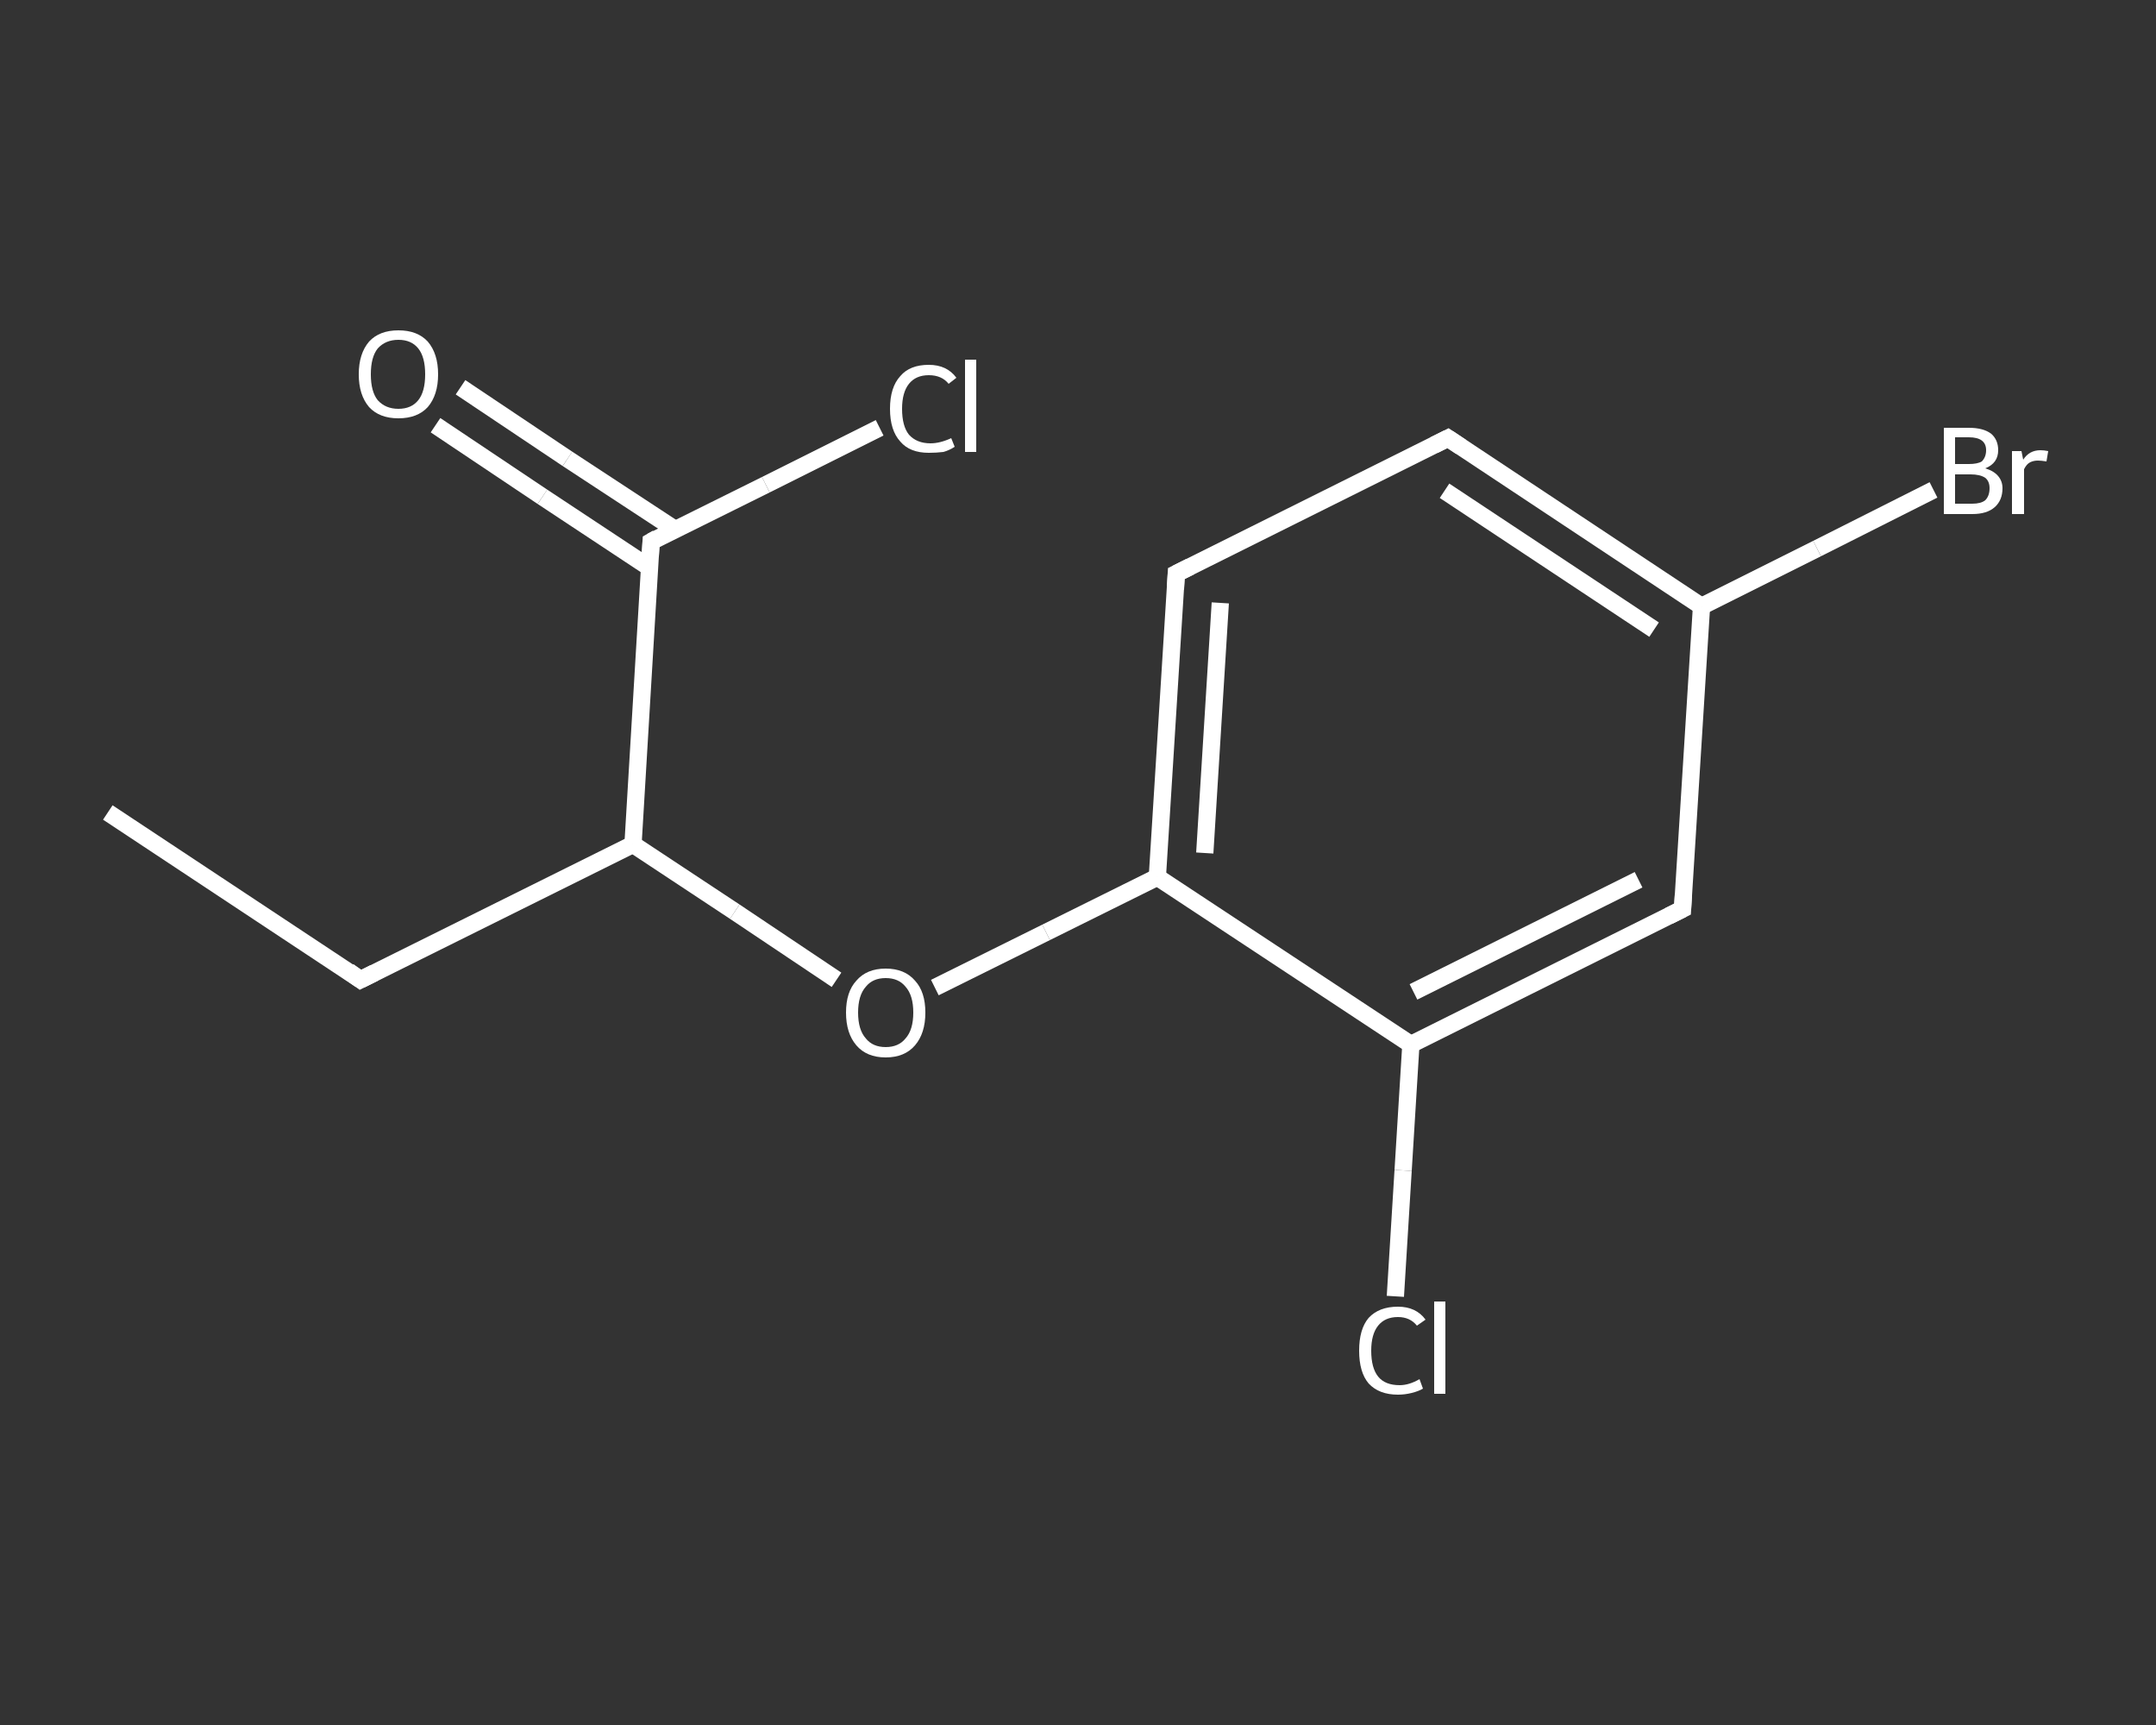 <?xml version='1.0' encoding='iso-8859-1'?>
<svg version='1.1' baseProfile='full'
              xmlns='http://www.w3.org/2000/svg'
                      xmlns:rdkit='http://www.rdkit.org/xml'
                      xmlns:xlink='http://www.w3.org/1999/xlink'
                  xml:space='preserve'
width='250px' height='200px' viewBox='0 0 250 200'>
<rect x="0" y="0" width="250" height="200" fill="#333333" stroke="none"/>
<!-- END OF HEADER -->
<rect style='opacity:1.0;fill:transparent;stroke:none' width='250.0' height='200.0' x='0.0' y='0.0'> </rect>
<path class='bond-0 atom-0 atom-1' d='M 12.5,94.2 L 41.8,113.6' style='fill:none;fill-rule:evenodd;stroke:#FFFFFF;stroke-width:2.0px;stroke-linecap:butt;stroke-linejoin:miter;stroke-opacity:1' />
<path class='bond-1 atom-1 atom-2' d='M 41.8,113.6 L 73.4,97.9' style='fill:none;fill-rule:evenodd;stroke:#FFFFFF;stroke-width:2.0px;stroke-linecap:butt;stroke-linejoin:miter;stroke-opacity:1' />
<path class='bond-2 atom-2 atom-3' d='M 73.4,97.9 L 85.2,105.7' style='fill:none;fill-rule:evenodd;stroke:#FFFFFF;stroke-width:2.0px;stroke-linecap:butt;stroke-linejoin:miter;stroke-opacity:1' />
<path class='bond-2 atom-2 atom-3' d='M 85.2,105.7 L 97.0,113.6' style='fill:none;fill-rule:evenodd;stroke:#FFFFFF;stroke-width:2.0px;stroke-linecap:butt;stroke-linejoin:miter;stroke-opacity:1' />
<path class='bond-3 atom-3 atom-4' d='M 108.4,114.5 L 121.3,108.1' style='fill:none;fill-rule:evenodd;stroke:#FFFFFF;stroke-width:2.0px;stroke-linecap:butt;stroke-linejoin:miter;stroke-opacity:1' />
<path class='bond-3 atom-3 atom-4' d='M 121.3,108.1 L 134.2,101.7' style='fill:none;fill-rule:evenodd;stroke:#FFFFFF;stroke-width:2.0px;stroke-linecap:butt;stroke-linejoin:miter;stroke-opacity:1' />
<path class='bond-4 atom-4 atom-5' d='M 134.2,101.7 L 136.4,66.5' style='fill:none;fill-rule:evenodd;stroke:#FFFFFF;stroke-width:2.0px;stroke-linecap:butt;stroke-linejoin:miter;stroke-opacity:1' />
<path class='bond-4 atom-4 atom-5' d='M 139.7,98.9 L 141.5,69.9' style='fill:none;fill-rule:evenodd;stroke:#FFFFFF;stroke-width:2.0px;stroke-linecap:butt;stroke-linejoin:miter;stroke-opacity:1' />
<path class='bond-5 atom-5 atom-6' d='M 136.4,66.5 L 167.9,50.8' style='fill:none;fill-rule:evenodd;stroke:#FFFFFF;stroke-width:2.0px;stroke-linecap:butt;stroke-linejoin:miter;stroke-opacity:1' />
<path class='bond-6 atom-6 atom-7' d='M 167.9,50.8 L 197.3,70.3' style='fill:none;fill-rule:evenodd;stroke:#FFFFFF;stroke-width:2.0px;stroke-linecap:butt;stroke-linejoin:miter;stroke-opacity:1' />
<path class='bond-6 atom-6 atom-7' d='M 167.5,56.9 L 191.8,73.0' style='fill:none;fill-rule:evenodd;stroke:#FFFFFF;stroke-width:2.0px;stroke-linecap:butt;stroke-linejoin:miter;stroke-opacity:1' />
<path class='bond-7 atom-7 atom-8' d='M 197.3,70.3 L 210.7,63.6' style='fill:none;fill-rule:evenodd;stroke:#FFFFFF;stroke-width:2.0px;stroke-linecap:butt;stroke-linejoin:miter;stroke-opacity:1' />
<path class='bond-7 atom-7 atom-8' d='M 210.7,63.6 L 224.2,56.8' style='fill:none;fill-rule:evenodd;stroke:#FFFFFF;stroke-width:2.0px;stroke-linecap:butt;stroke-linejoin:miter;stroke-opacity:1' />
<path class='bond-8 atom-7 atom-9' d='M 197.3,70.3 L 195.1,105.4' style='fill:none;fill-rule:evenodd;stroke:#FFFFFF;stroke-width:2.0px;stroke-linecap:butt;stroke-linejoin:miter;stroke-opacity:1' />
<path class='bond-9 atom-9 atom-10' d='M 195.1,105.4 L 163.6,121.1' style='fill:none;fill-rule:evenodd;stroke:#FFFFFF;stroke-width:2.0px;stroke-linecap:butt;stroke-linejoin:miter;stroke-opacity:1' />
<path class='bond-9 atom-9 atom-10' d='M 190.0,102.0 L 163.9,115.0' style='fill:none;fill-rule:evenodd;stroke:#FFFFFF;stroke-width:2.0px;stroke-linecap:butt;stroke-linejoin:miter;stroke-opacity:1' />
<path class='bond-10 atom-10 atom-11' d='M 163.6,121.1 L 162.7,135.7' style='fill:none;fill-rule:evenodd;stroke:#FFFFFF;stroke-width:2.0px;stroke-linecap:butt;stroke-linejoin:miter;stroke-opacity:1' />
<path class='bond-10 atom-10 atom-11' d='M 162.7,135.7 L 161.8,150.3' style='fill:none;fill-rule:evenodd;stroke:#FFFFFF;stroke-width:2.0px;stroke-linecap:butt;stroke-linejoin:miter;stroke-opacity:1' />
<path class='bond-11 atom-2 atom-12' d='M 73.4,97.9 L 75.5,62.8' style='fill:none;fill-rule:evenodd;stroke:#FFFFFF;stroke-width:2.0px;stroke-linecap:butt;stroke-linejoin:miter;stroke-opacity:1' />
<path class='bond-12 atom-12 atom-13' d='M 78.3,61.4 L 65.8,53.2' style='fill:none;fill-rule:evenodd;stroke:#FFFFFF;stroke-width:2.0px;stroke-linecap:butt;stroke-linejoin:miter;stroke-opacity:1' />
<path class='bond-12 atom-12 atom-13' d='M 65.8,53.2 L 53.4,44.9' style='fill:none;fill-rule:evenodd;stroke:#FFFFFF;stroke-width:2.0px;stroke-linecap:butt;stroke-linejoin:miter;stroke-opacity:1' />
<path class='bond-12 atom-12 atom-13' d='M 75.3,65.8 L 62.9,57.6' style='fill:none;fill-rule:evenodd;stroke:#FFFFFF;stroke-width:2.0px;stroke-linecap:butt;stroke-linejoin:miter;stroke-opacity:1' />
<path class='bond-12 atom-12 atom-13' d='M 62.9,57.6 L 50.5,49.3' style='fill:none;fill-rule:evenodd;stroke:#FFFFFF;stroke-width:2.0px;stroke-linecap:butt;stroke-linejoin:miter;stroke-opacity:1' />
<path class='bond-13 atom-12 atom-14' d='M 75.5,62.8 L 88.8,56.2' style='fill:none;fill-rule:evenodd;stroke:#FFFFFF;stroke-width:2.0px;stroke-linecap:butt;stroke-linejoin:miter;stroke-opacity:1' />
<path class='bond-13 atom-12 atom-14' d='M 88.8,56.2 L 102.0,49.6' style='fill:none;fill-rule:evenodd;stroke:#FFFFFF;stroke-width:2.0px;stroke-linecap:butt;stroke-linejoin:miter;stroke-opacity:1' />
<path class='bond-14 atom-10 atom-4' d='M 163.6,121.1 L 134.2,101.7' style='fill:none;fill-rule:evenodd;stroke:#FFFFFF;stroke-width:2.0px;stroke-linecap:butt;stroke-linejoin:miter;stroke-opacity:1' />
<path d='M 40.4,112.6 L 41.8,113.6 L 43.4,112.8' style='fill:none;stroke:#FFFFFF;stroke-width:2.0px;stroke-linecap:butt;stroke-linejoin:miter;stroke-opacity:1;' />
<path d='M 136.3,68.3 L 136.4,66.5 L 138.0,65.7' style='fill:none;stroke:#FFFFFF;stroke-width:2.0px;stroke-linecap:butt;stroke-linejoin:miter;stroke-opacity:1;' />
<path d='M 166.3,51.6 L 167.9,50.8 L 169.4,51.8' style='fill:none;stroke:#FFFFFF;stroke-width:2.0px;stroke-linecap:butt;stroke-linejoin:miter;stroke-opacity:1;' />
<path d='M 195.2,103.7 L 195.1,105.4 L 193.5,106.2' style='fill:none;stroke:#FFFFFF;stroke-width:2.0px;stroke-linecap:butt;stroke-linejoin:miter;stroke-opacity:1;' />
<path d='M 75.4,64.5 L 75.5,62.8 L 76.2,62.4' style='fill:none;stroke:#FFFFFF;stroke-width:2.0px;stroke-linecap:butt;stroke-linejoin:miter;stroke-opacity:1;' />
<path class='atom-3' d='M 98.1 117.4
Q 98.1 115.0, 99.3 113.7
Q 100.5 112.3, 102.7 112.3
Q 104.9 112.3, 106.1 113.7
Q 107.3 115.0, 107.3 117.4
Q 107.3 119.8, 106.1 121.2
Q 104.9 122.6, 102.7 122.6
Q 100.5 122.6, 99.3 121.2
Q 98.1 119.8, 98.1 117.4
M 102.7 121.4
Q 104.2 121.4, 105.0 120.4
Q 105.9 119.4, 105.9 117.4
Q 105.9 115.4, 105.0 114.4
Q 104.2 113.4, 102.7 113.4
Q 101.2 113.4, 100.4 114.4
Q 99.5 115.4, 99.5 117.4
Q 99.5 119.4, 100.4 120.4
Q 101.2 121.4, 102.7 121.4
' fill='#FFFFFF'/>
<path class='atom-8' d='M 230.2 54.3
Q 231.2 54.6, 231.7 55.2
Q 232.2 55.8, 232.2 56.6
Q 232.2 58.0, 231.3 58.8
Q 230.4 59.6, 228.7 59.6
L 225.4 59.6
L 225.4 49.6
L 228.3 49.6
Q 230.0 49.6, 230.9 50.3
Q 231.7 51.0, 231.7 52.2
Q 231.7 53.7, 230.2 54.3
M 226.7 50.7
L 226.7 53.8
L 228.3 53.8
Q 229.3 53.8, 229.8 53.5
Q 230.3 53.0, 230.3 52.2
Q 230.3 50.7, 228.3 50.7
L 226.7 50.7
M 228.7 58.4
Q 229.7 58.4, 230.2 58.0
Q 230.7 57.5, 230.7 56.6
Q 230.7 55.8, 230.2 55.4
Q 229.6 55.0, 228.5 55.0
L 226.7 55.0
L 226.7 58.4
L 228.7 58.4
' fill='#FFFFFF'/>
<path class='atom-8' d='M 234.4 52.3
L 234.6 53.3
Q 235.3 52.2, 236.6 52.2
Q 237.0 52.2, 237.5 52.3
L 237.3 53.5
Q 236.7 53.4, 236.3 53.4
Q 235.8 53.4, 235.4 53.6
Q 235.0 53.8, 234.7 54.4
L 234.7 59.6
L 233.3 59.6
L 233.3 52.3
L 234.4 52.3
' fill='#FFFFFF'/>
<path class='atom-11' d='M 157.6 156.6
Q 157.6 154.1, 158.7 152.8
Q 159.9 151.5, 162.1 151.5
Q 164.2 151.5, 165.3 153.0
L 164.3 153.7
Q 163.5 152.7, 162.1 152.7
Q 160.6 152.7, 159.8 153.7
Q 159.0 154.7, 159.0 156.6
Q 159.0 158.6, 159.8 159.6
Q 160.6 160.6, 162.3 160.6
Q 163.4 160.6, 164.6 159.9
L 165.0 161.0
Q 164.5 161.3, 163.7 161.5
Q 162.9 161.7, 162.1 161.7
Q 159.9 161.7, 158.7 160.4
Q 157.6 159.1, 157.6 156.6
' fill='#FFFFFF'/>
<path class='atom-11' d='M 166.3 150.9
L 167.6 150.9
L 167.6 161.6
L 166.3 161.6
L 166.3 150.9
' fill='#FFFFFF'/>
<path class='atom-13' d='M 41.6 43.4
Q 41.6 41.0, 42.8 39.6
Q 44.0 38.3, 46.2 38.3
Q 48.4 38.3, 49.6 39.6
Q 50.8 41.0, 50.8 43.4
Q 50.8 45.8, 49.6 47.2
Q 48.4 48.5, 46.2 48.5
Q 44.0 48.5, 42.8 47.2
Q 41.6 45.8, 41.6 43.4
M 46.2 47.4
Q 47.7 47.4, 48.5 46.4
Q 49.3 45.4, 49.3 43.4
Q 49.3 41.4, 48.5 40.4
Q 47.7 39.4, 46.2 39.4
Q 44.7 39.4, 43.8 40.4
Q 43.0 41.4, 43.0 43.4
Q 43.0 45.4, 43.8 46.4
Q 44.7 47.4, 46.2 47.4
' fill='#FFFFFF'/>
<path class='atom-14' d='M 103.2 47.4
Q 103.2 44.9, 104.4 43.6
Q 105.5 42.3, 107.7 42.3
Q 109.8 42.3, 110.9 43.8
L 110.0 44.5
Q 109.2 43.5, 107.7 43.5
Q 106.2 43.5, 105.4 44.5
Q 104.6 45.5, 104.6 47.4
Q 104.6 49.4, 105.4 50.4
Q 106.3 51.4, 107.9 51.4
Q 109.0 51.4, 110.3 50.8
L 110.7 51.8
Q 110.1 52.2, 109.4 52.4
Q 108.6 52.5, 107.7 52.5
Q 105.5 52.5, 104.4 51.2
Q 103.2 49.9, 103.2 47.4
' fill='#FFFFFF'/>
<path class='atom-14' d='M 111.9 41.7
L 113.2 41.7
L 113.2 52.4
L 111.9 52.4
L 111.9 41.7
' fill='#FFFFFF'/>
</svg>
